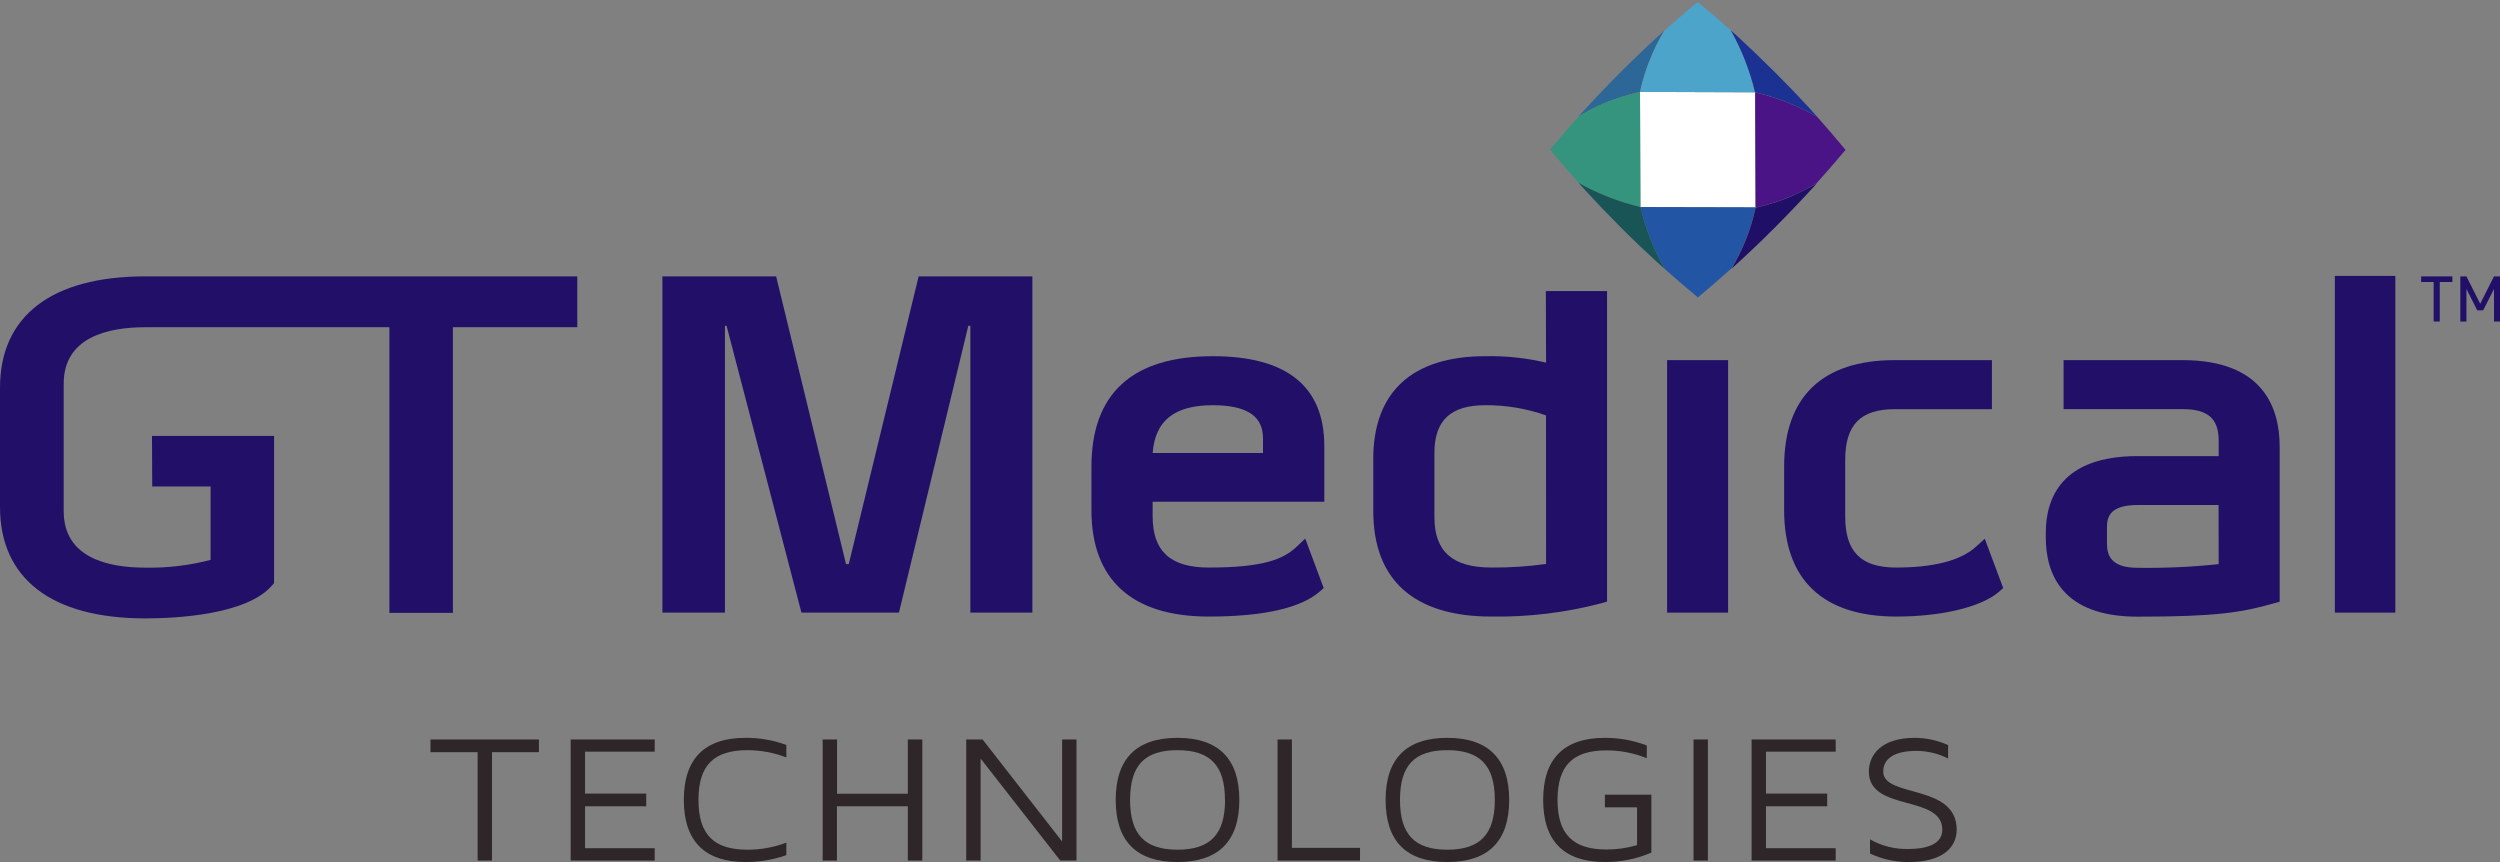 <svg width="1000" height="345" viewBox="0 0 1000 345" fill="none" xmlns="http://www.w3.org/2000/svg">
<rect x="0" y="0" width="1000" height="345" fill="#808080" stroke="none"/>
<g clip-path="url(#clip0_1053_1342)">
<path d="M656.004 36.762L656.167 82.827L702.232 82.99L702.069 36.925L656.004 36.762Z" fill="white"/>
<path d="M634.461 44.8L635.93 44.004L636.909 43.494C638.487 42.692 640.078 41.957 641.683 41.291L642.131 41.107L643.233 40.658L644.212 40.291L645.763 39.72C646.538 39.434 647.313 39.169 648.088 38.924L648.884 38.659C649.925 38.333 650.924 38.027 652.026 37.741C653.127 37.456 654.678 37.047 656.004 36.762C656.534 34.355 657.167 31.988 657.901 29.642C658.003 29.377 658.085 29.112 658.166 28.846C658.411 28.071 658.676 27.296 658.962 26.521C659.146 25.99 659.329 25.48 659.533 24.97C661.168 20.576 663.217 16.348 665.653 12.342C659.778 17.606 654.045 23.046 648.456 28.663C648.333 28.663 648.231 28.887 648.109 29.01L647.742 29.356C642.193 34.946 636.753 40.679 631.421 46.554C631.89 46.248 632.38 45.963 632.849 45.697L634.461 44.8Z" fill="#2C6798"/>
<path d="M656.004 36.762C654.678 37.048 653.352 37.395 652.026 37.741C650.7 38.088 649.986 38.333 648.884 38.66L648.089 38.925C647.313 39.169 646.538 39.435 645.763 39.72L644.212 40.291L643.233 40.659L642.132 41.108L641.683 41.291C640.064 41.971 638.473 42.706 636.909 43.494L635.93 44.004L634.461 44.8L633.012 45.616C632.543 45.881 632.054 46.167 631.584 46.473C627.654 50.839 623.798 55.293 620.017 59.835C623.771 64.323 627.579 68.757 631.442 73.137C639.192 77.501 647.515 80.763 656.167 82.827L656.004 36.762Z" fill="#35947E"/>
<path d="M656.167 82.827C658.222 91.483 661.484 99.806 665.858 107.553C670.223 111.429 674.657 115.237 679.159 118.977C683.688 115.183 688.142 111.327 692.521 107.41C697.089 99.842 700.37 91.57 702.232 82.929L656.167 82.827Z" fill="#2255A4"/>
<path d="M631.442 73.137C632.298 74.116 633.176 75.177 634.053 76.054C638.663 81.093 643.356 85.989 648.17 90.824C652.985 95.659 657.901 100.331 662.92 104.941L665.858 107.553C661.484 99.806 658.222 91.482 656.167 82.827C647.515 80.763 639.192 77.501 631.442 73.137Z" fill="#195457"/>
<path d="M658.942 26.521C658.656 27.296 658.391 28.072 658.146 28.847C658.146 29.112 657.983 29.377 657.881 29.642C657.146 31.988 656.514 34.355 655.984 36.762L702.048 36.925C699.984 28.266 696.723 19.937 692.358 12.179C687.992 8.33 683.565 4.529 679.077 0.775C674.521 4.556 670.067 8.412 665.715 12.343C663.278 16.348 661.229 20.576 659.594 24.971C659.329 25.481 659.146 25.991 658.942 26.521Z" fill="#4CA4CB"/>
<path d="M738.219 59.937C734.465 55.436 730.657 51.002 726.794 46.636C719.043 42.271 710.721 39.01 702.069 36.946L702.232 83.01C703.558 82.704 704.884 82.378 706.21 82.011L707.781 81.582L710.922 80.583L712.473 80.052L713.248 79.767C713.84 79.563 714.411 79.338 715.003 79.094C715.594 78.849 716.39 78.543 717.043 78.237L718.552 77.584L720.062 76.87C722.311 75.792 724.503 74.601 726.631 73.3C730.562 68.92 734.424 64.466 738.219 59.937Z" fill="#4A1486"/>
<path d="M726.794 46.615C725.978 45.677 725.142 44.739 724.285 43.8C719.634 38.741 714.874 33.783 710.005 28.928C705.136 24.073 700.178 19.312 695.132 14.648L692.317 12.138C696.682 19.896 699.943 28.225 702.007 36.884C710.683 38.956 719.026 42.231 726.794 46.615Z" fill="#1B3293"/>
<path d="M717.063 78.298C716.39 78.604 715.696 78.889 715.023 79.154C714.35 79.42 713.86 79.624 713.269 79.828L712.493 80.113L710.943 80.644L707.801 81.643L706.23 82.072C704.904 82.439 703.578 82.765 702.252 83.072C700.391 91.712 697.109 99.985 692.542 107.552C698.417 102.262 704.143 96.822 709.719 91.232L710.086 90.885L710.433 90.518C715.982 84.928 721.422 79.202 726.753 73.34C724.611 74.621 722.405 75.793 720.144 76.849L718.634 77.563L717.063 78.298Z" fill="#200F66"/>
<path d="M339.508 225.631H338.406L310.457 110.551H264.964V245.053H289.975V130.32H290.628L320.576 245.053H359.582L387.327 130.32H388.143V245.053H412.95V110.551H367.457L339.508 225.631Z" fill="#221068"/>
<path d="M485.128 142.479C452.895 142.479 436.574 157.371 436.574 186.748V204.089C436.574 231.915 452.772 246.624 483.496 246.624C505.325 246.624 520.217 243.258 527.867 236.648L529.479 235.22L522.094 215.431L518.667 218.675C513.403 223.673 505.406 227.019 483.496 227.019C468.175 227.019 461.055 220.511 461.055 206.516V200.702H529.724V178.057C529.561 154.454 514.607 142.479 485.128 142.479ZM461.055 181.199C462.075 168.183 469.807 162.084 485.169 162.084C503.121 162.084 505.202 169.815 505.202 175.63V181.199H461.055Z" fill="#221068"/>
<path d="M618.426 145.049C610.487 143.176 602.344 142.313 594.19 142.478C564.854 142.478 549.308 156.759 549.308 183.606V204.435C549.308 232.037 565.629 246.624 596.536 246.624C611.393 246.867 626.213 245.068 640.581 241.279L642.825 240.626V116.427H618.344L618.426 145.049ZM618.426 225.591C611.193 226.586 603.898 227.063 596.597 227.019C581.011 227.019 573.769 220.613 573.769 206.863V181.178C573.769 168.163 580.256 162.083 594.169 162.083C602.423 162.032 610.623 163.413 618.405 166.164L618.426 225.591Z" fill="#221068"/>
<path d="M691.236 144.049H666.837V245.053H691.236V144.049Z" fill="#221068"/>
<path d="M958.138 110.368H933.943V245.053H958.138V110.368Z" fill="#221068"/>
<path d="M790.444 218.634C784.079 224.51 772.614 227.019 758.477 227.019C744.339 227.019 738.076 220.695 738.076 206.516V184.075C738.076 169.897 744.196 163.675 757.905 163.675H796.769V144.049H757.885C728.957 144.049 713.656 158.758 713.656 186.564V204.088C713.656 231.915 729.14 246.624 758.538 246.624C775.899 246.624 792.26 243.074 799.665 236.648L801.277 235.22L793.912 215.492L790.444 218.634Z" fill="#221068"/>
<path d="M60.896 194.582H84.234V223.959C75.713 226.18 66.927 227.223 58.121 227.06C43.188 227.06 25.48 223.143 25.48 204.476V153.474C25.48 134.808 43.27 130.891 58.121 130.891H155.759V245.135H181.158V130.891H230.915V110.551H58.121C20.645 110.551 0 126.382 0 155.147V202.742C0 231.507 20.645 247.358 58.121 247.358C69.954 247.358 98.637 246.053 108.878 234.118L109.633 233.241V174.385H60.794" fill="#221068"/>
<path d="M873.006 144.049H825.431V163.654H873.006C883.206 163.654 887.47 167.449 887.47 176.323V182.443H855.033C824.738 182.443 818.312 199.152 818.312 213.167V214.901C818.312 229.385 824.656 246.665 855.033 246.665C885.94 246.665 896.426 245.094 909.605 241.32L911.869 240.687V178.751C911.91 162.92 905.116 144.049 873.006 144.049ZM887.47 225.652C876.697 226.791 865.865 227.282 855.033 227.121C844.18 227.121 842.792 221.919 842.792 217.39V210.698C842.792 206.618 844.18 202.008 855.033 202.008H887.429L887.47 225.652Z" fill="#221068"/>
<path d="M215.574 295.79V300.869H196.805V344.221H191.052V300.869H172.202V295.79H215.574Z" fill="#2E2628"/>
<path d="M234.016 317.435H258.497V322.514H234.016V339.284H261.883V344.221H228.263V295.79H261.883V300.665H234.016V317.435Z" fill="#2E2628"/>
<path d="M298.951 339.876C304.277 339.898 309.561 338.937 314.538 337.04V342.059C309.295 343.903 303.775 344.834 298.217 344.813C281.896 344.813 273.532 336.448 273.532 319.965C273.532 303.481 281.835 295.137 298.217 295.137C303.783 295.095 309.312 296.056 314.538 297.973V302.971C309.562 301.064 304.28 300.082 298.951 300.074C285.446 300.074 279.387 306.194 279.387 319.965C279.387 333.735 285.446 339.876 298.951 339.876Z" fill="#2E2628"/>
<path d="M368.926 295.79V344.221H363.132V322.514H334.775V344.221H329.063V295.79H334.816V317.496H363.132V295.79H368.926Z" fill="#2E2628"/>
<path d="M430.597 295.79V344.221H424.11L392.244 303.419V344.221H386.491V295.79H393.039L424.844 336.591V295.79H430.597Z" fill="#2E2628"/>
<path d="M495.736 319.964C495.736 336.448 487.413 344.812 470.97 344.812C454.527 344.812 446.285 336.448 446.285 319.964C446.285 303.481 454.588 295.137 470.97 295.137C487.352 295.137 495.736 303.481 495.736 319.964ZM489.983 319.964C489.983 306.255 484.149 300.074 470.97 300.074C457.791 300.074 452.038 306.194 452.038 319.964C452.038 333.735 457.873 339.875 470.97 339.875C484.067 339.875 490.024 333.776 490.024 319.964H489.983Z" fill="#2E2628"/>
<path d="M544.004 339.141V344.221H511.016V295.79H516.769V339.141H544.004Z" fill="#2E2628"/>
<path d="M603.676 319.964C603.676 336.448 595.373 344.812 578.91 344.812C562.446 344.812 554.245 336.448 554.245 319.964C554.245 303.481 562.548 295.137 578.91 295.137C595.271 295.137 603.676 303.481 603.676 319.964ZM597.923 319.964C597.923 306.255 592.089 300.074 578.91 300.074C565.731 300.074 559.998 306.194 559.998 319.964C559.998 333.735 565.813 339.875 578.91 339.875C592.007 339.875 597.923 333.776 597.923 319.964Z" fill="#2E2628"/>
<path d="M641.948 317.863H660.553V341.038C654.678 343.567 648.344 344.852 641.948 344.813C625.627 344.813 617.263 336.448 617.263 319.965C617.263 303.481 625.566 295.137 641.948 295.137C647.676 295.118 653.36 296.148 658.717 298.177V303.277C653.59 301.205 648.11 300.145 642.58 300.156C629.075 300.156 623.016 306.276 623.016 319.965C623.016 333.653 629.136 339.794 642.58 339.794C646.723 339.814 650.846 339.23 654.821 338.06V322.943H641.968L641.948 317.863Z" fill="#2E2628"/>
<path d="M683.157 295.79V344.221H677.404V295.79H683.157Z" fill="#2E2628"/>
<path d="M706.394 317.435H730.874V322.514H706.394V339.284H734.281V344.221H700.641V295.79H734.281V300.665H706.394V317.435Z" fill="#2E2628"/>
<path d="M782.672 331.878C782.672 339.937 775.654 344.812 763.76 344.812C758.32 344.89 752.933 343.725 748.011 341.405V335.734C752.672 338.407 757.981 339.741 763.352 339.59C769.472 339.59 776.919 338.284 776.919 331.878C776.919 317.72 747.542 324.84 747.542 308.642C747.542 302.114 752.336 295.137 765.902 295.137C770.504 295.156 775.049 296.143 779.244 298.034V303.419C775.292 301.397 770.913 300.348 766.474 300.359C758.007 300.359 753.295 303.277 753.295 308.642C753.295 319.25 782.672 313.355 782.672 331.878Z" fill="#2E2628"/>
<path d="M975.907 112.795V128.626H973.459V112.795H968.461V110.551H980.946V112.795H975.907ZM997.593 128.626V115.59L993.268 124.138H990.901L986.576 115.59V128.626H984.128V110.551H986.576L992.085 121.506L997.593 110.551H1000V128.626H997.593Z" fill="#221068"/>
</g>
<defs>
<clipPath id="clip0_1053_1342">
<rect width="1000" height="344.037" fill="white" transform="translate(0 0.775)"/>
</clipPath>
</defs>
</svg>
